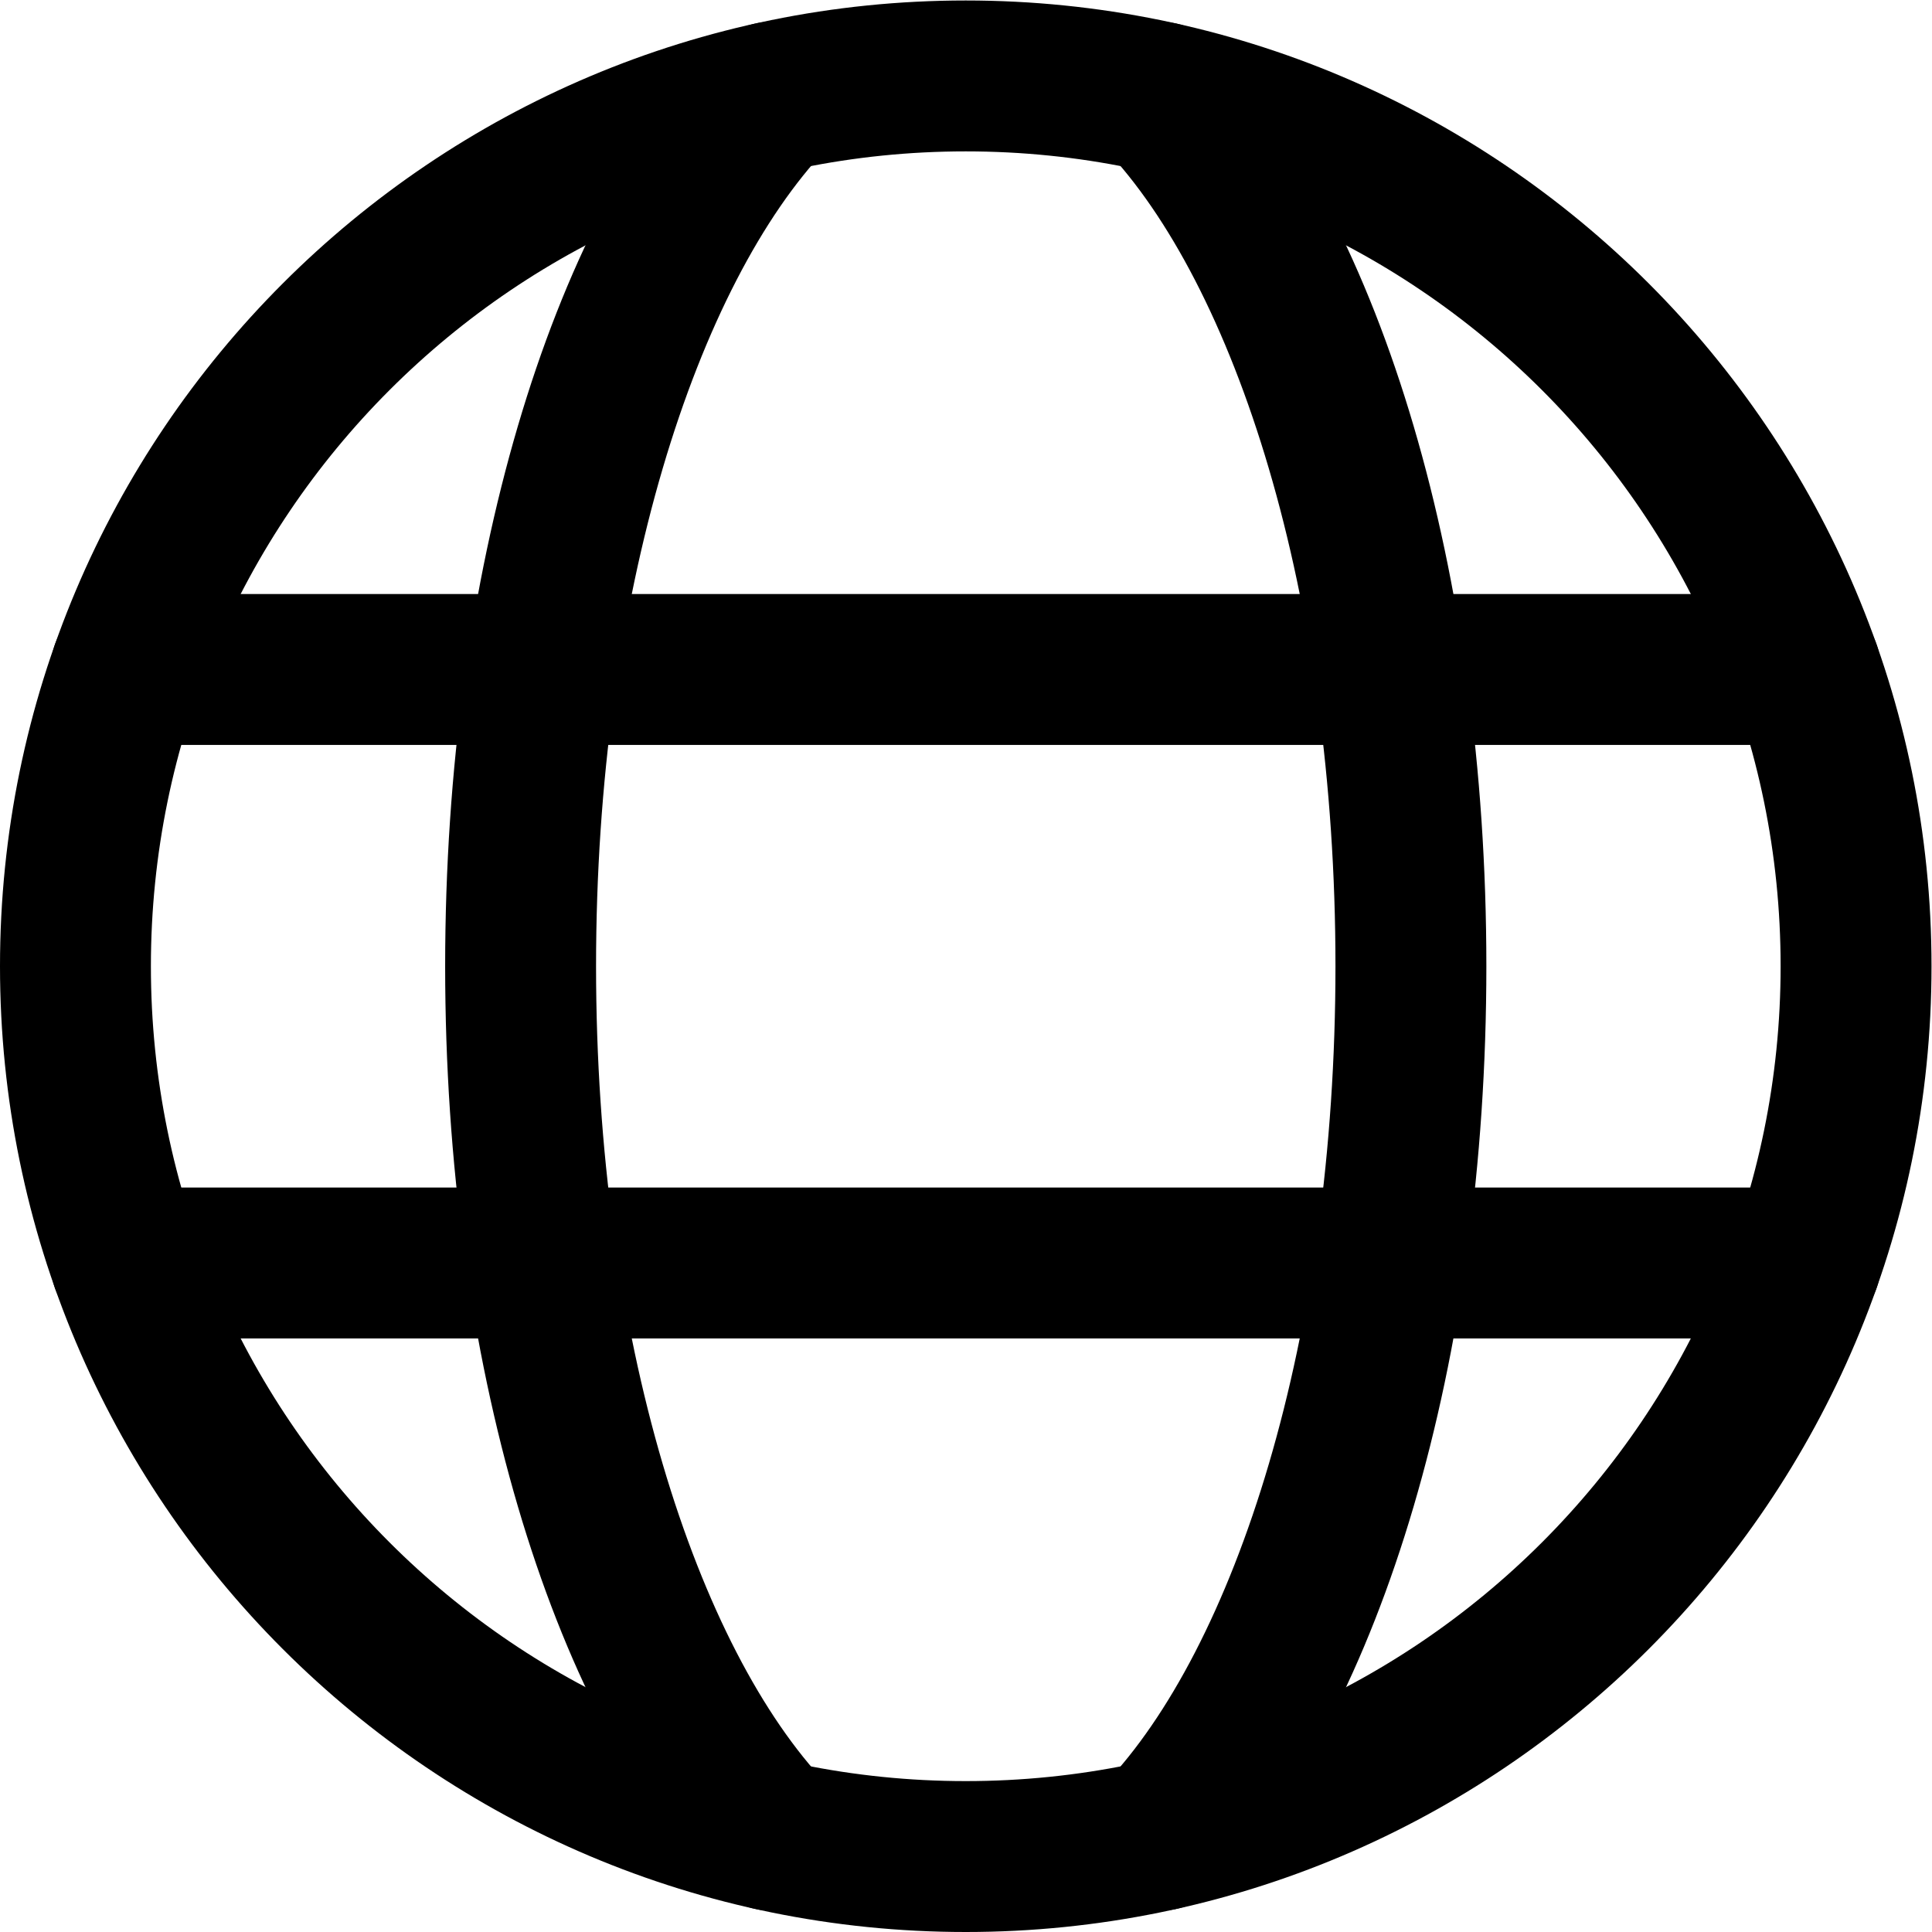 <?xml version="1.0" encoding="UTF-8" standalone="no"?>
<!-- Created with Inkscape (http://www.inkscape.org/) -->

<svg
   version="1.1"
   id="svg144"
   xml:space="preserve"
   width="682.667"
   height="682.667"
   viewBox="0 0 682.667 682.667"
   xmlns="http://www.w3.org/2000/svg"
   xmlns:svg="http://www.w3.org/2000/svg"><defs
     id="defs148"><clipPath
       clipPathUnits="userSpaceOnUse"
       id="clipPath158"><path
         d="M 0,512 H 512 V 0 H 0 Z"
         id="path156" /></clipPath></defs><g
     id="g150"
     transform="matrix(1.333,0,0,-1.333,0,682.667)"><g
       id="g152"><g
         id="g154"
         clip-path="url(#clipPath158)"><g
           id="g160"
           transform="translate(492,256)"><path
             d="m 0,0 c 0,-130.339 -105.661,-236 -236,-236 -130.339,0 -236,105.661 -236,236 0,130.339 105.661,236 236,236 C -105.661,236 0,130.339 0,0 Z"
             style="fill:none;stroke:#000000;stroke-width:40;stroke-linecap:round;stroke-linejoin:round;stroke-miterlimit:10;stroke-dasharray:none;stroke-opacity:1"
             id="path162" /></g><g
           id="g164"
           transform="translate(204.455,486.338)"><path
             d="m 0,0 c -39.34,-41.512 -66.455,-129.052 -66.455,-230.338 0,-101.287 27.115,-188.827 66.455,-230.339"
             style="fill:none;stroke:#000000;stroke-width:40;stroke-linecap:round;stroke-linejoin:round;stroke-miterlimit:10;stroke-dasharray:none;stroke-opacity:1"
             id="path166" /></g><g
           id="g168"
           transform="translate(307.545,25.662)"><path
             d="M 0,0 C 39.34,41.512 66.455,129.052 66.455,230.338 66.455,331.625 39.34,419.165 0,460.677"
             style="fill:none;stroke:#000000;stroke-width:40;stroke-linecap:round;stroke-linejoin:round;stroke-miterlimit:10;stroke-dasharray:none;stroke-opacity:1"
             id="path170" /></g><g
           id="g172"
           transform="translate(33.43,334.666)"><path
             d="M 0,0 H 445.141"
             style="fill:none;stroke:#000000;stroke-width:40;stroke-linecap:round;stroke-linejoin:round;stroke-miterlimit:10;stroke-dasharray:none;stroke-opacity:1"
             id="path174" /></g><g
           id="g176"
           transform="translate(33.43,177.333)"><path
             d="M 0,0 H 445.141"
             style="fill:none;stroke:#000000;stroke-width:40;stroke-linecap:round;stroke-linejoin:round;stroke-miterlimit:10;stroke-dasharray:none;stroke-opacity:1"
             id="path178" /></g></g></g></g></svg>
